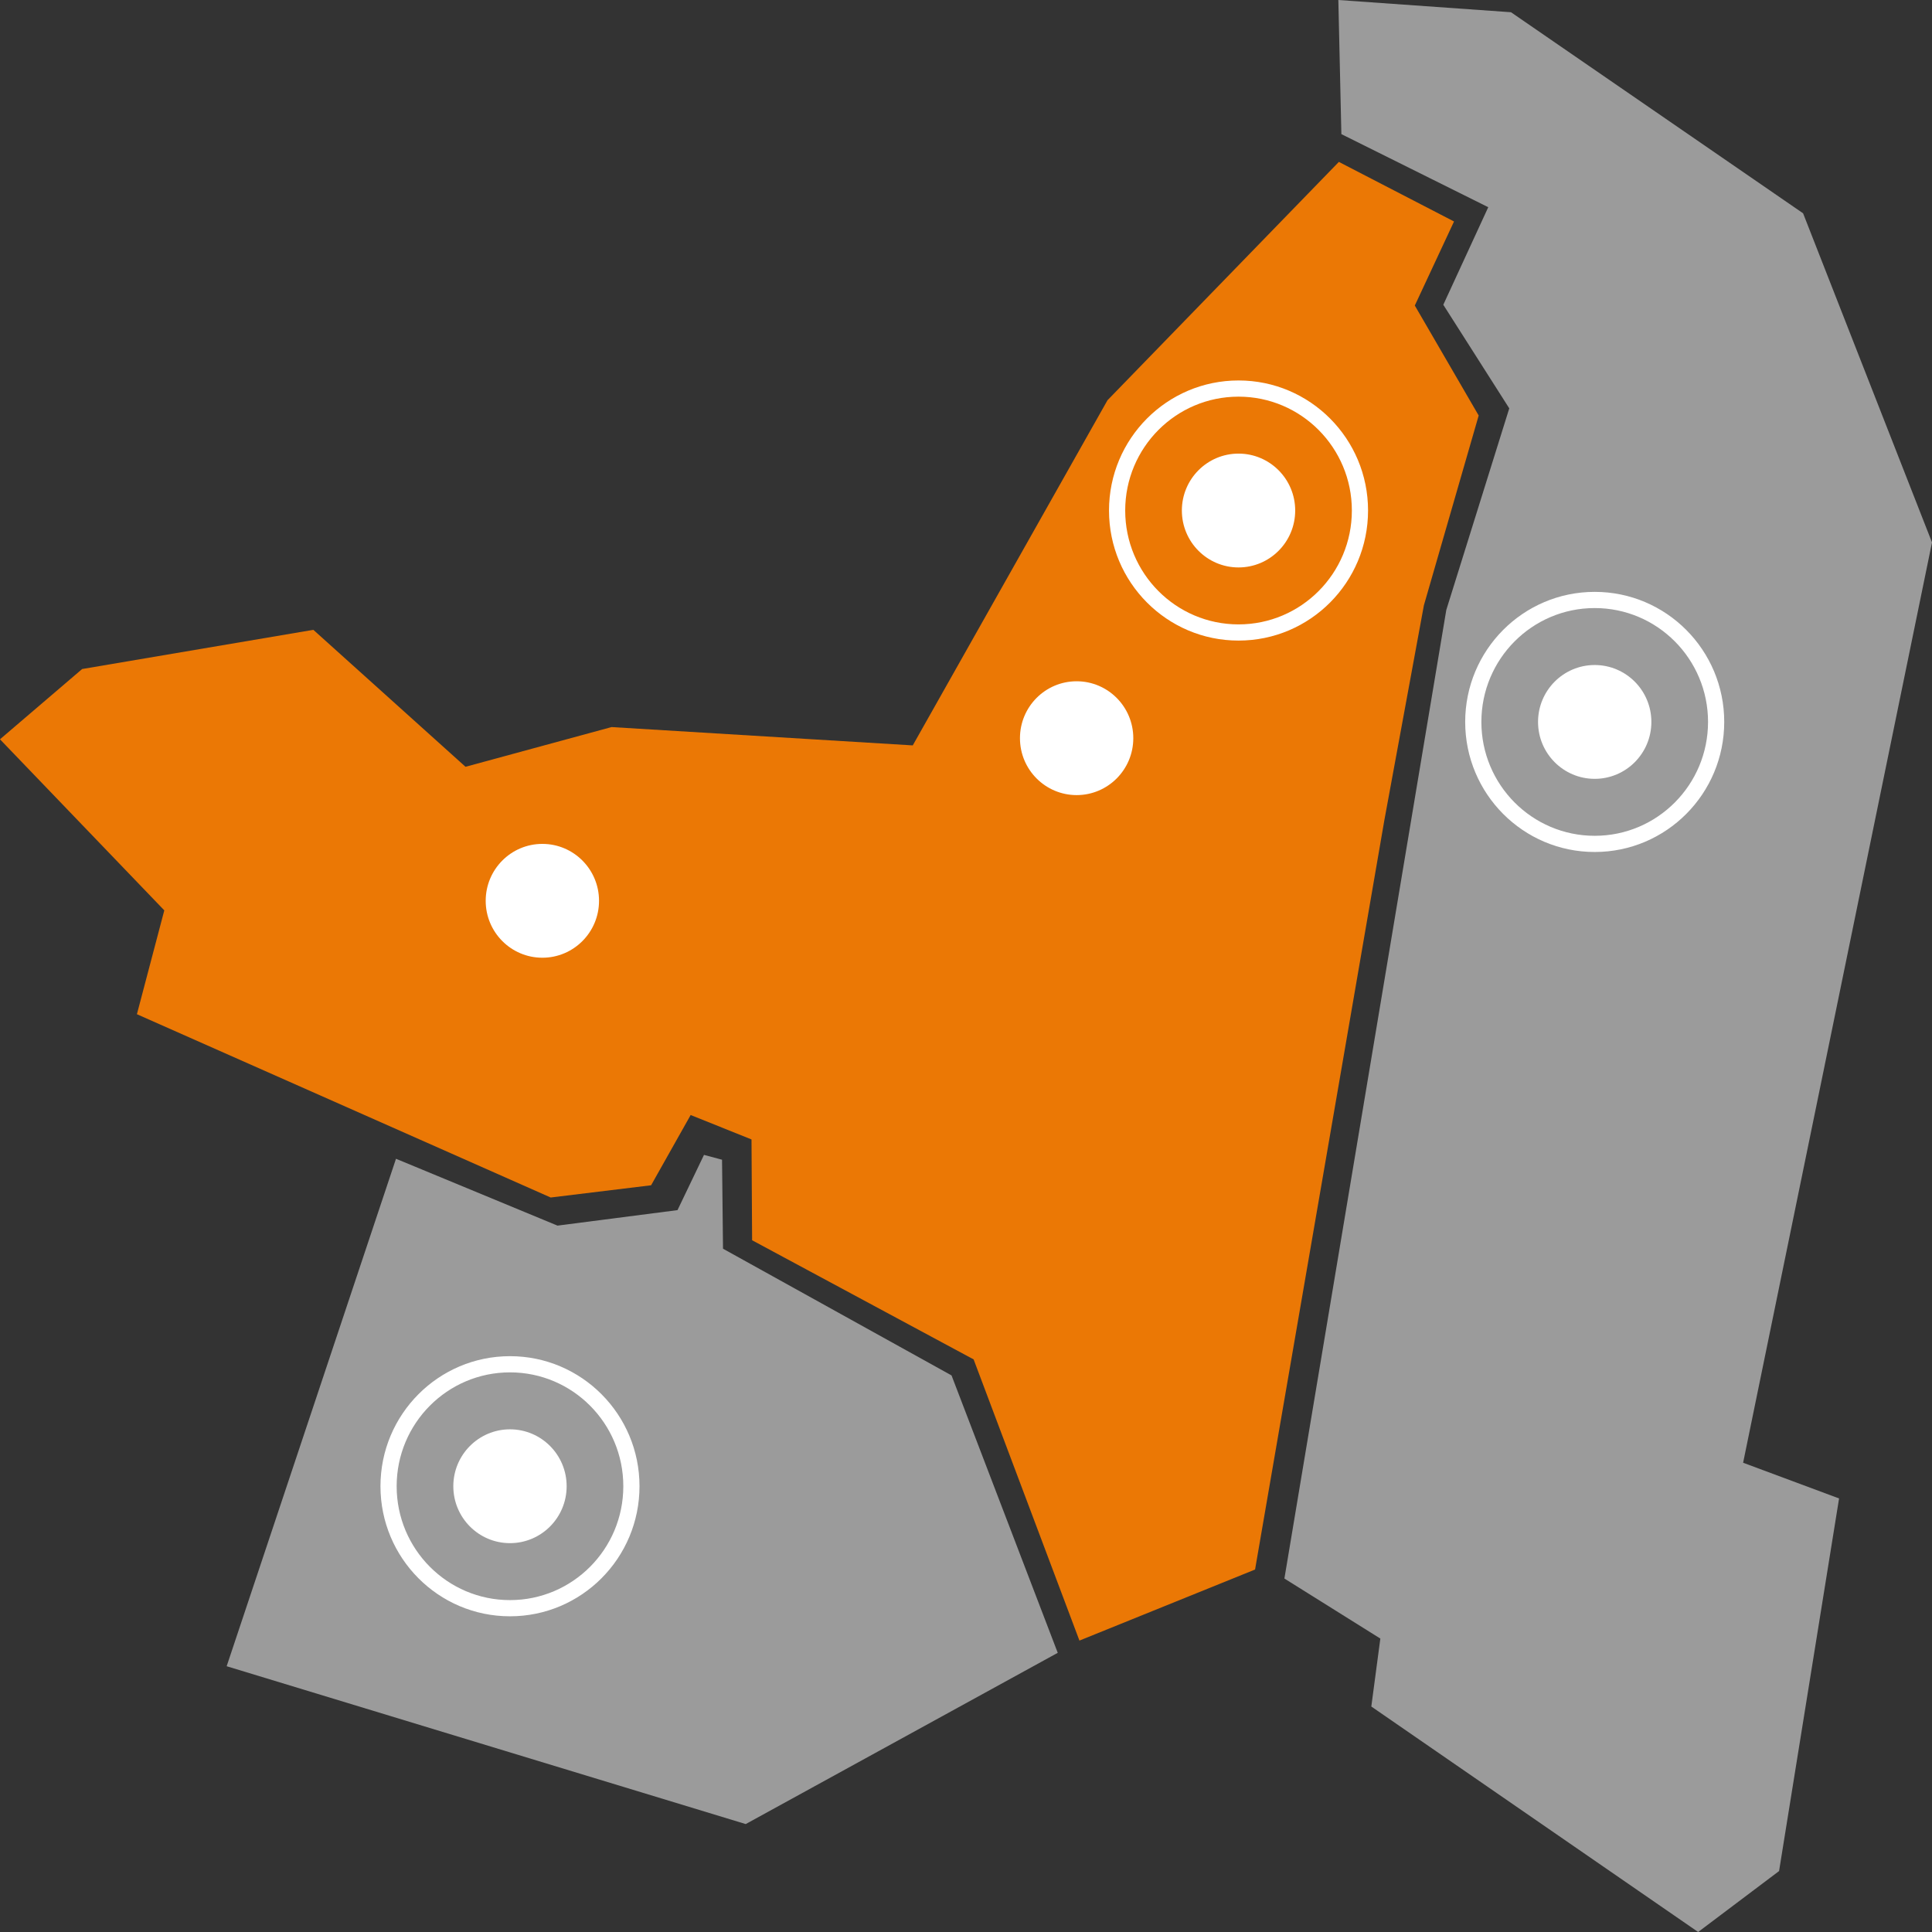 <?xml version="1.0"?>
<svg xmlns="http://www.w3.org/2000/svg" width="179" height="179" viewBox="0 0 179 179">
  <rect x="0" y="0" width="179" height="179" fill="#333333" stroke="none"/>
  <g fill="none" fill-rule="evenodd">
    <polygon fill="#9B9B9B" points="36.689 107.36 21 154.376 69.091 169 98 153.134 88.16 127.433 66.987 115.693 66.897 107.448 65.225 107 62.771 112.118 51.651 113.554"/>
    <polygon fill="#EB7805" points="102.609 37.082 84.567 69.061 56.659 67.363 43.13 71.043 29.032 58.354 7.611 61.985 0 68.494 0 68.498 15.222 84.346 12.685 93.967 51.022 110.949 60.325 109.815 63.99 103.306 69.627 105.57 69.683 114.909 90.206 125.948 100.01 152 116.282 145.417 128.259 76.001 131.924 56.082 137 38.498 131.082 28.308 134.716 20.52 124.046 15"/>
    <polygon fill="#9B9B9B" points="124.278 12.426 137.887 19.198 133.722 28.236 139.834 37.834 134 56.51 119 146.251 127.889 151.814 127.052 158.109 157.334 179 164.831 173.354 170.39 138.831 161.5 135.523 179 50.255 167.056 19.762 139.993 1.133 123.998 0"/>
    <g fill="#FFF" transform="translate(136.5 55.587)">
      <path fill-rule="nonzero" d="M11.25,23.35 C4.622,23.35 -0.75,17.954 -0.75,11.3 C-0.75,4.646 4.622,-0.75 11.25,-0.75 C17.878,-0.75 23.25,4.646 23.25,11.3 C23.25,17.954 17.878,23.35 11.25,23.35 Z M11.25,21.85 C17.048,21.85 21.75,17.127 21.75,11.3 C21.75,5.473 17.048,0.75 11.25,0.75 C5.452,0.75 0.75,5.473 0.75,11.3 C0.75,17.127 5.452,21.85 11.25,21.85 Z"/>
      <ellipse cx="11.25" cy="11.3" rx="5.25" ry="5.273"/>
    </g>
    <g fill="#FFF" transform="translate(102 35)">
      <path fill-rule="nonzero" d="M12.75,24.35 C6.122,24.35 0.75,18.954 0.75,12.3 C0.75,5.646 6.122,0.25 12.75,0.25 C19.378,0.25 24.75,5.646 24.75,12.3 C24.75,18.954 19.378,24.35 12.75,24.35 Z M12.75,22.85 C18.548,22.85 23.25,18.127 23.25,12.3 C23.25,6.473 18.548,1.75 12.75,1.75 C6.952,1.75 2.25,6.473 2.25,12.3 C2.25,18.127 6.952,22.85 12.75,22.85 Z"/>
      <ellipse cx="12.75" cy="12.3" rx="5.25" ry="5.273"/>
    </g>
    <ellipse cx="50.25" cy="83.46" fill="#FFF" rx="5.25" ry="5.273"/>
    <ellipse cx="99.75" cy="68.393" fill="#FFF" rx="5.25" ry="5.273"/>
    <g fill="#FFF" transform="translate(36 126.4)">
      <path fill-rule="nonzero" d="M11.25,23.35 C4.622,23.35 -0.75,17.954 -0.75,11.3 C-0.75,4.646 4.622,-0.75 11.25,-0.75 C17.878,-0.75 23.25,4.646 23.25,11.3 C23.25,17.954 17.878,23.35 11.25,23.35 Z M11.25,21.85 C17.048,21.85 21.75,17.127 21.75,11.3 C21.75,5.473 17.048,0.75 11.25,0.75 C5.452,0.75 0.75,5.473 0.75,11.3 C0.75,17.127 5.452,21.85 11.25,21.85 Z"/>
      <ellipse cx="11.25" cy="11.3" rx="5.25" ry="5.273"/>
    </g>
  </g>
</svg>
